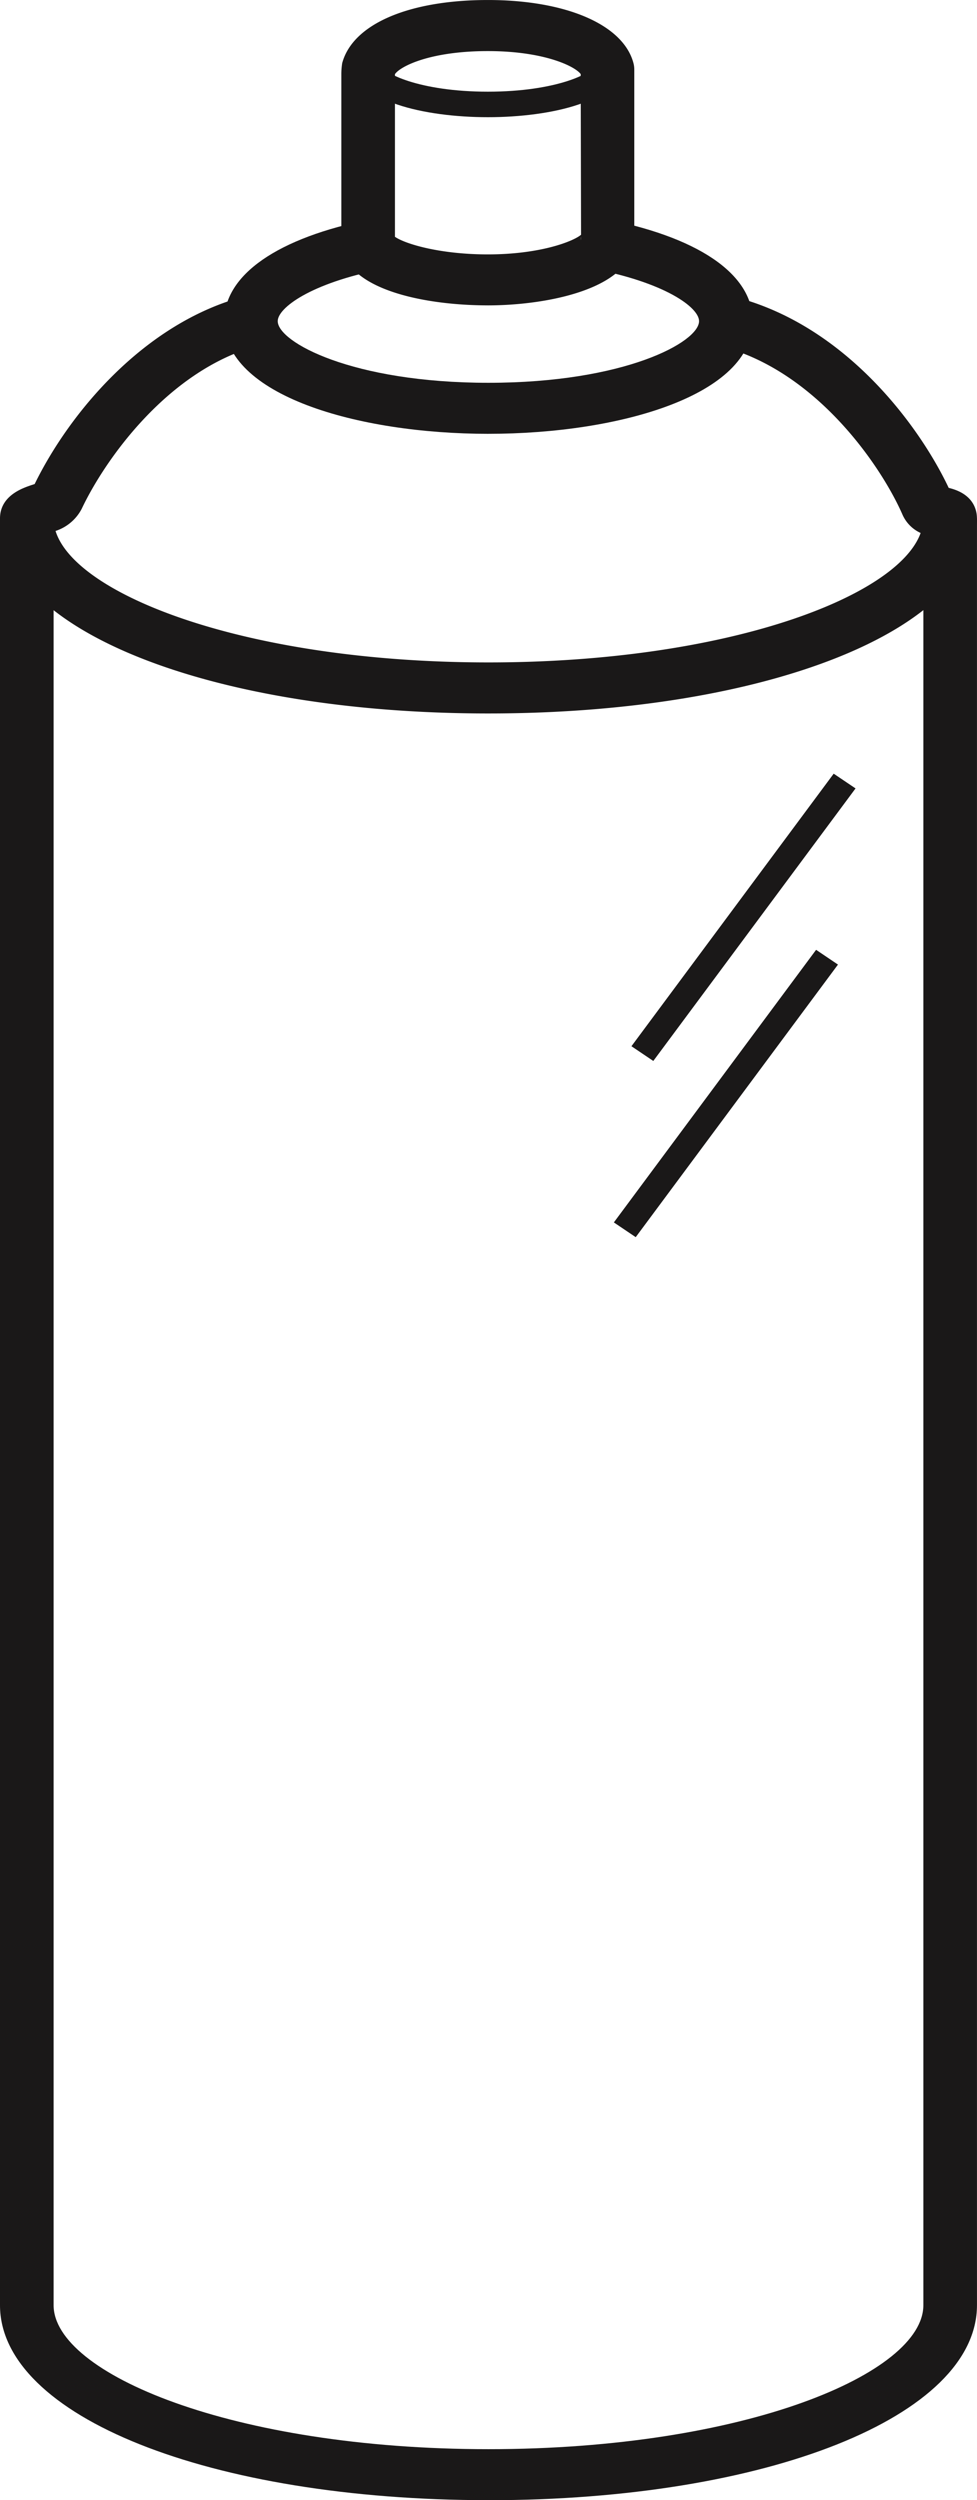<svg xmlns="http://www.w3.org/2000/svg" xmlns:xlink="http://www.w3.org/1999/xlink" width="72.116" height="184.484" viewBox="0 0 72.116 184.484"><defs><style>.a{fill:none;}.b{clip-path:url(#a);}.c{fill:#1a1818;}</style><clipPath id="a"><rect class="a" width="72.116" height="184.484"/></clipPath></defs><g class="b" transform="translate(0 0)"><path class="c" d="M36.054,36.583C15.5,36.583,0,30.4,0,22.193c0-1.665,1.642-2.226,2.259-2.44.095-.034.206-.064.3-.1C5.112,14.431,10.612,7.788,18,5.818L19.06,9.441c-6.632,1.774-11.308,8.4-13.03,12.044A3.34,3.34,0,0,1,4.1,23.116c1.484,4.76,14.189,9.7,31.955,9.7,17.576,0,30.206-4.836,31.9-9.551a2.671,2.671,0,0,1-1.349-1.375C65.061,18.367,60.246,11.23,53.084,9.453l1-3.646C62.41,7.875,67.9,15.429,70.027,19.937c1.887.448,2.085,1.706,2.085,2.256,0,8.2-15.5,14.39-36.058,14.39" transform="translate(0 16.063)"/><path class="c" d="M23.689,20.195c-9.694,0-19.507-2.858-19.507-8.315,0-3.423,3.953-6.165,10.845-7.521l.8,3.687c-5.306,1.043-7.692,2.87-7.692,3.834,0,1.544,5.488,4.549,15.55,4.549s15.55-3.005,15.55-4.549c0-1.006-2.509-2.881-8.084-3.909l.748-3.7C39.081,5.594,43.2,8.366,43.2,11.879c0,5.457-9.813,8.315-19.507,8.315" transform="translate(12.365 11.817)"/><path class="c" d="M36.054,156.387C15.5,156.387,0,150.2,0,142V10.158H3.957V142c0,5.024,13.184,10.624,32.1,10.624s32.1-5.6,32.1-10.624V10.158h3.957V142c0,8.2-15.5,14.39-36.058,14.39" transform="translate(0 28.098)"/><path class="c" d="M13.394,36.358l-1.614-1.088L26.708,15.159l1.614,1.088Z" transform="translate(34.829 41.93)"/><path class="c" d="M13.066,39.813l-1.614-1.088L26.38,18.61,27.995,19.7Z" transform="translate(33.859 51.476)"/><path class="c" d="M16.44,5.126c-4.728,0-9.821-1.205-9.821-3.853H8.6c0,.569,2.746,1.97,7.842,1.97s7.842-1.4,7.842-1.97H26.26c0,2.648-5.092,3.853-9.821,3.853" transform="translate(19.571 3.522)"/><path class="c" d="M17.219,22.532c-3.8,0-8.479-.772-10.181-2.941A2.92,2.92,0,0,1,6.405,17.2V5.483a5.229,5.229,0,0,1,.063-.825C7.24,1.785,11.359,0,17.219,0c5.809,0,10.026,1.838,10.754,4.681a1.874,1.874,0,0,1,.055.444V17.407a2.851,2.851,0,0,1-.827,2.26c-1.872,2.113-6.548,2.866-9.983,2.866m-6.857-5.062c.752.527,3.324,1.3,6.857,1.3,3.862,0,6.307-.96,6.881-1.45L24.072,5.483l.012,0c-.376-.561-2.651-1.714-6.865-1.714-4.25,0-6.45,1.115-6.857,1.7v12ZM24.1,17.459a.816.816,0,0,0,0,.26Z" transform="translate(18.791 0.001)"/></g></svg>